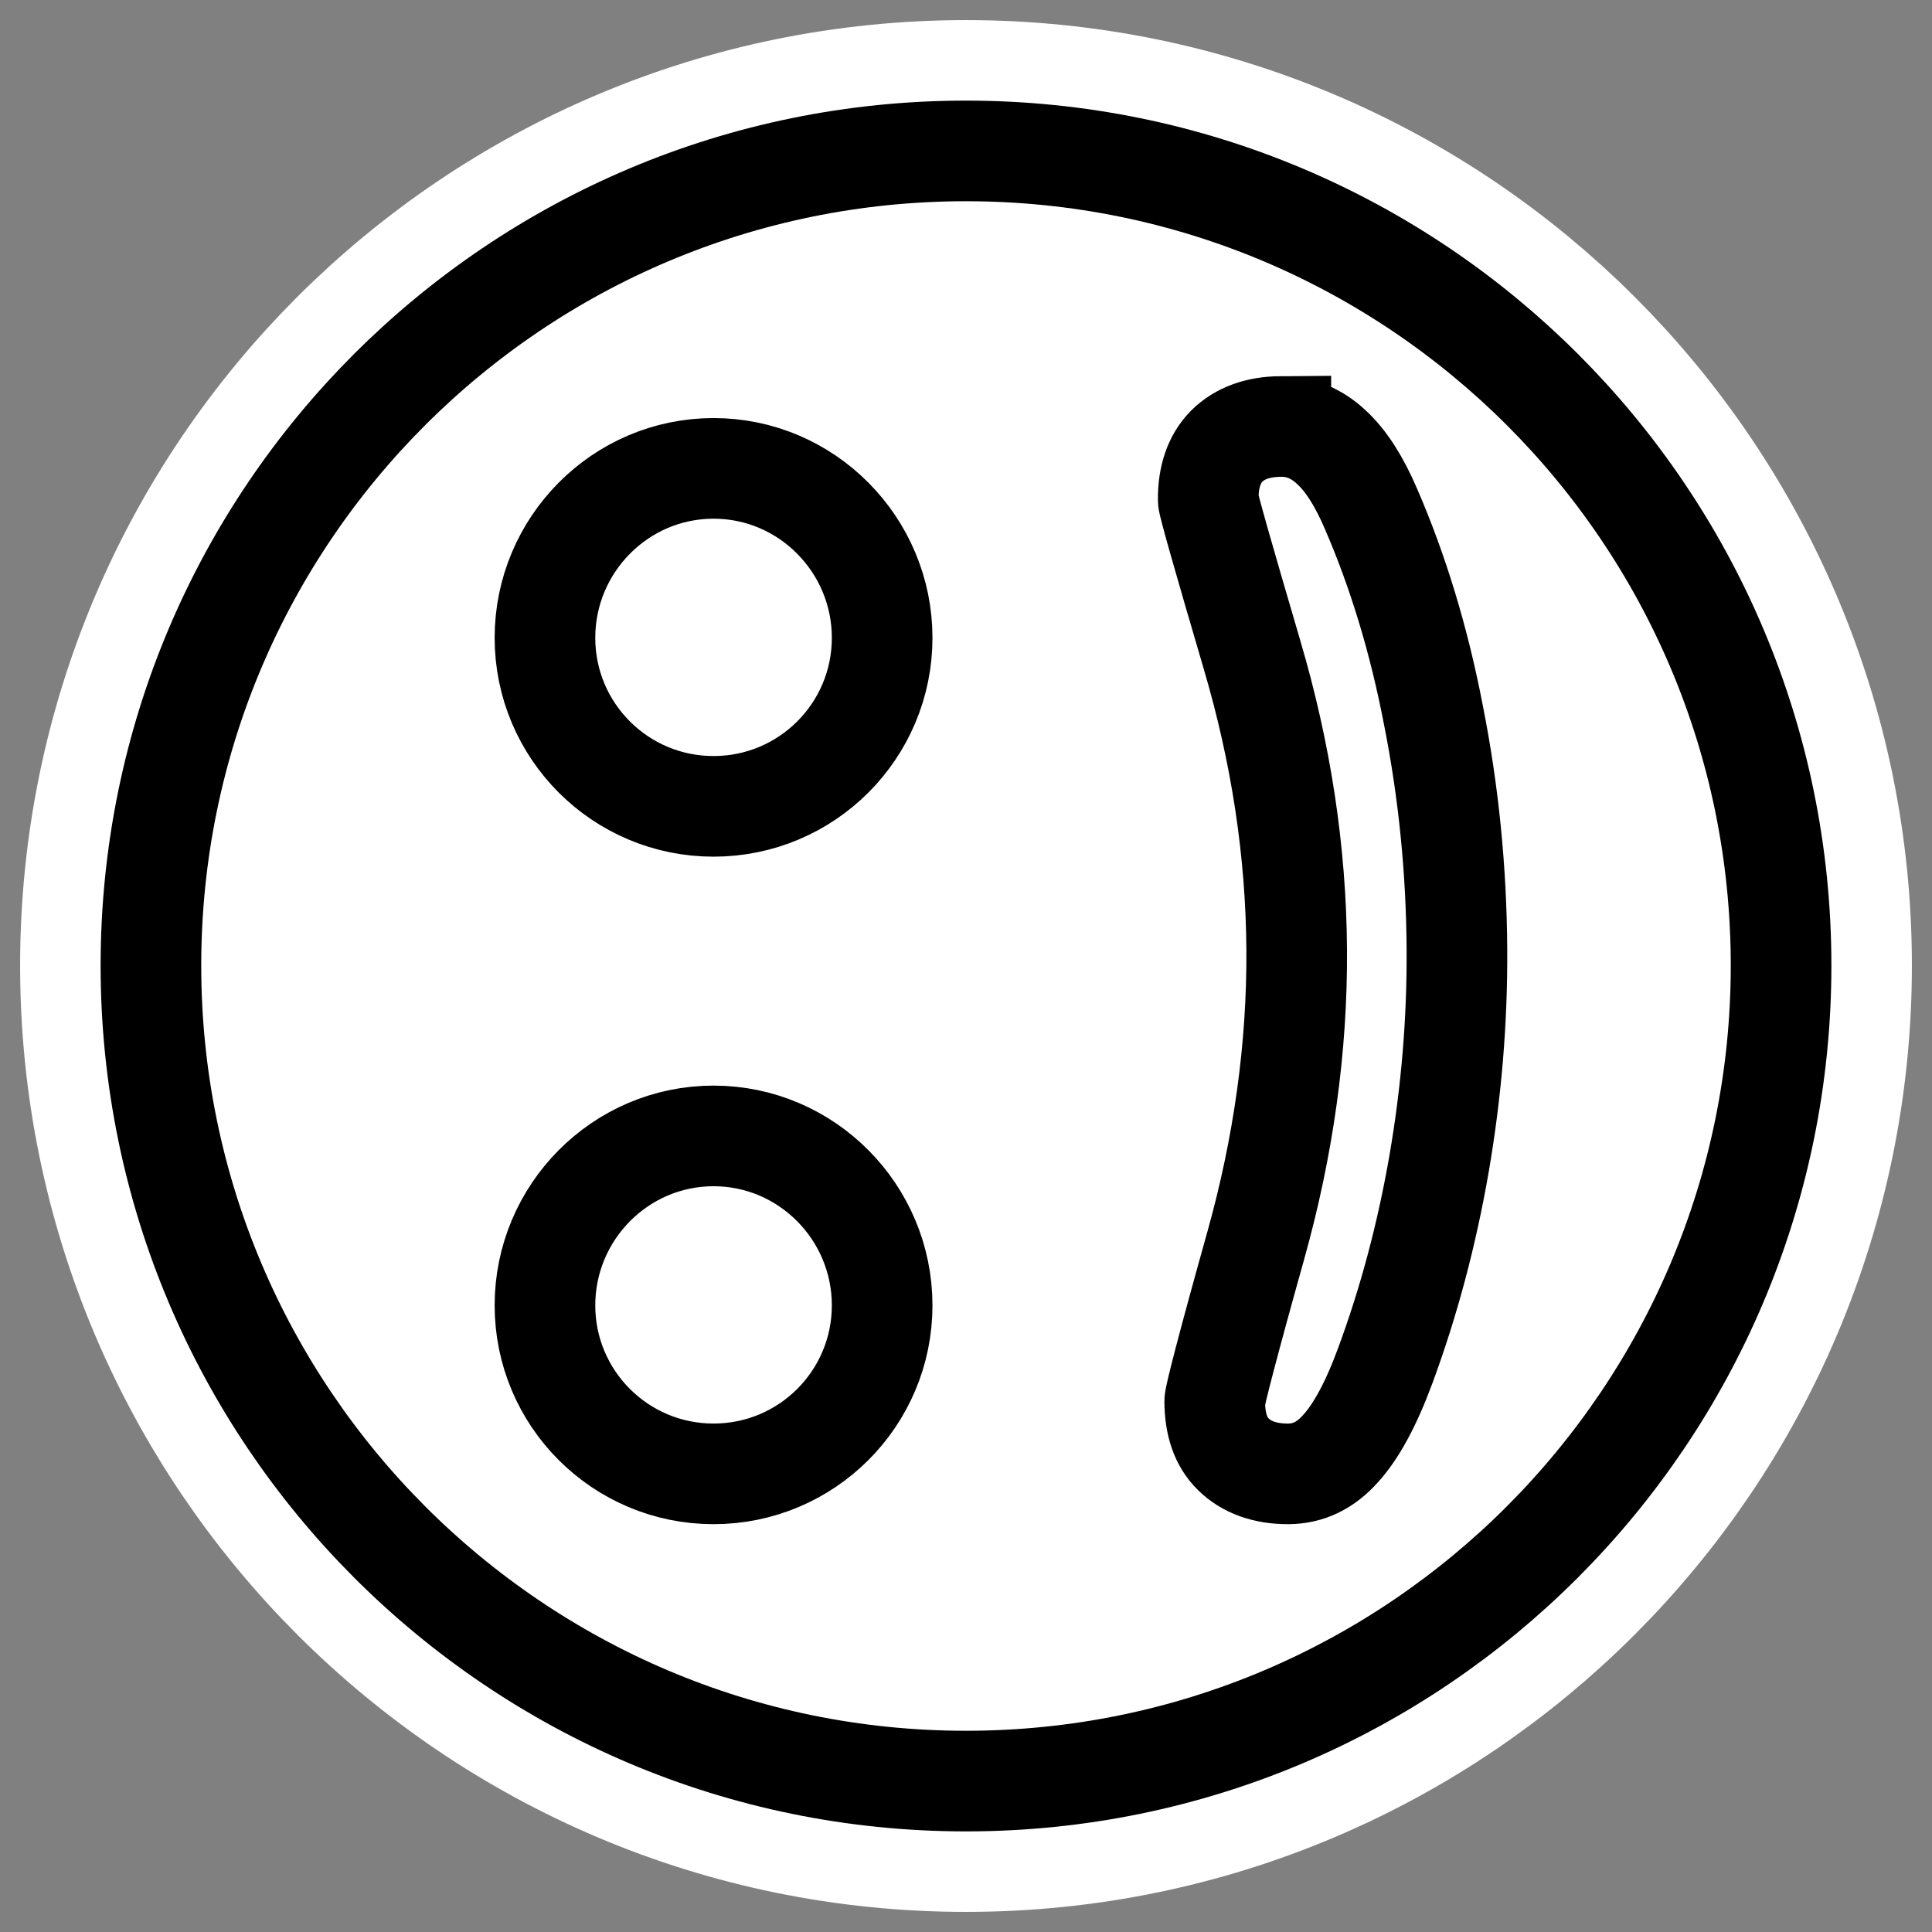 <?xml version="1.0" encoding="UTF-8"?>
<svg _SVGFile__filename="oldscale/actions/emoticon.svg" version="1.0" viewBox="0 0 60 60" xmlns="http://www.w3.org/2000/svg">
<rect x="0" y="0" width="60" height="60" fill="#808080" stroke="none"/>
<path d="m30 4.687c-13.979 0-25.313 11.327-25.313 25.299 1e-4 13.971 11.334 25.327 25.313 25.327s25.313-11.356 25.313-25.327c0-13.972-11.334-25.299-25.313-25.299z" fill="#fff" fill-rule="evenodd"/>
<path d="m30 4.687c-13.979 0-25.313 11.327-25.313 25.299 1e-4 13.971 11.334 25.327 25.313 25.327s25.313-11.356 25.313-25.327c0-13.972-11.334-25.299-25.313-25.299z" fill="none" stroke="#fff" stroke-linejoin="round" stroke-width="8.125"/>
<path d="m30 4.687c-13.979 0-25.313 11.327-25.313 25.299 1e-4 13.971 11.334 25.327 25.313 25.327s25.313-11.356 25.313-25.327c0-13.972-11.334-25.299-25.313-25.299zm9.778 8.558c0.584-4e-3 1.106 0.21 1.562 0.636 0.456 0.415 0.869 1.058 1.244 1.937 0.823 1.903 1.482 4.038 1.938 6.419 0.469 2.369 0.708 4.784 0.724 7.228 0.014 2.229-0.171 4.442-0.55 6.65-0.38 2.196-0.939 4.307-1.678 6.303-0.445 1.207-0.915 2.057-1.389 2.573-0.461 0.516-0.987 0.777-1.62 0.781-0.715 4e-3 -1.298-0.205-1.706-0.607-0.397-0.391-0.574-0.933-0.579-1.648-1e-3 -0.143 0.41-1.748 1.273-4.829s1.292-6.154 1.273-9.194c-0.02-3.064-0.487-6.107-1.389-9.165-0.902-3.07-1.359-4.68-1.359-4.8-5e-3 -0.727 0.187-1.281 0.578-1.677 0.403-0.396 0.962-0.602 1.678-0.607zm-17.618 1.301c2.894 0 5.236 2.371 5.236 5.262 0 2.892-2.342 5.234-5.236 5.234-2.893 0-5.236-2.342-5.236-5.234 0-2.891 2.343-5.262 5.236-5.262zm0 20.731c2.894 0 5.236 2.37 5.236 5.262 0 2.891-2.342 5.233-5.236 5.233-2.893 0-5.236-2.342-5.236-5.233 0-2.892 2.343-5.262 5.236-5.262z" fill="#fff" fill-rule="evenodd" stroke="#000" stroke-width="3.125"/>
</svg>

